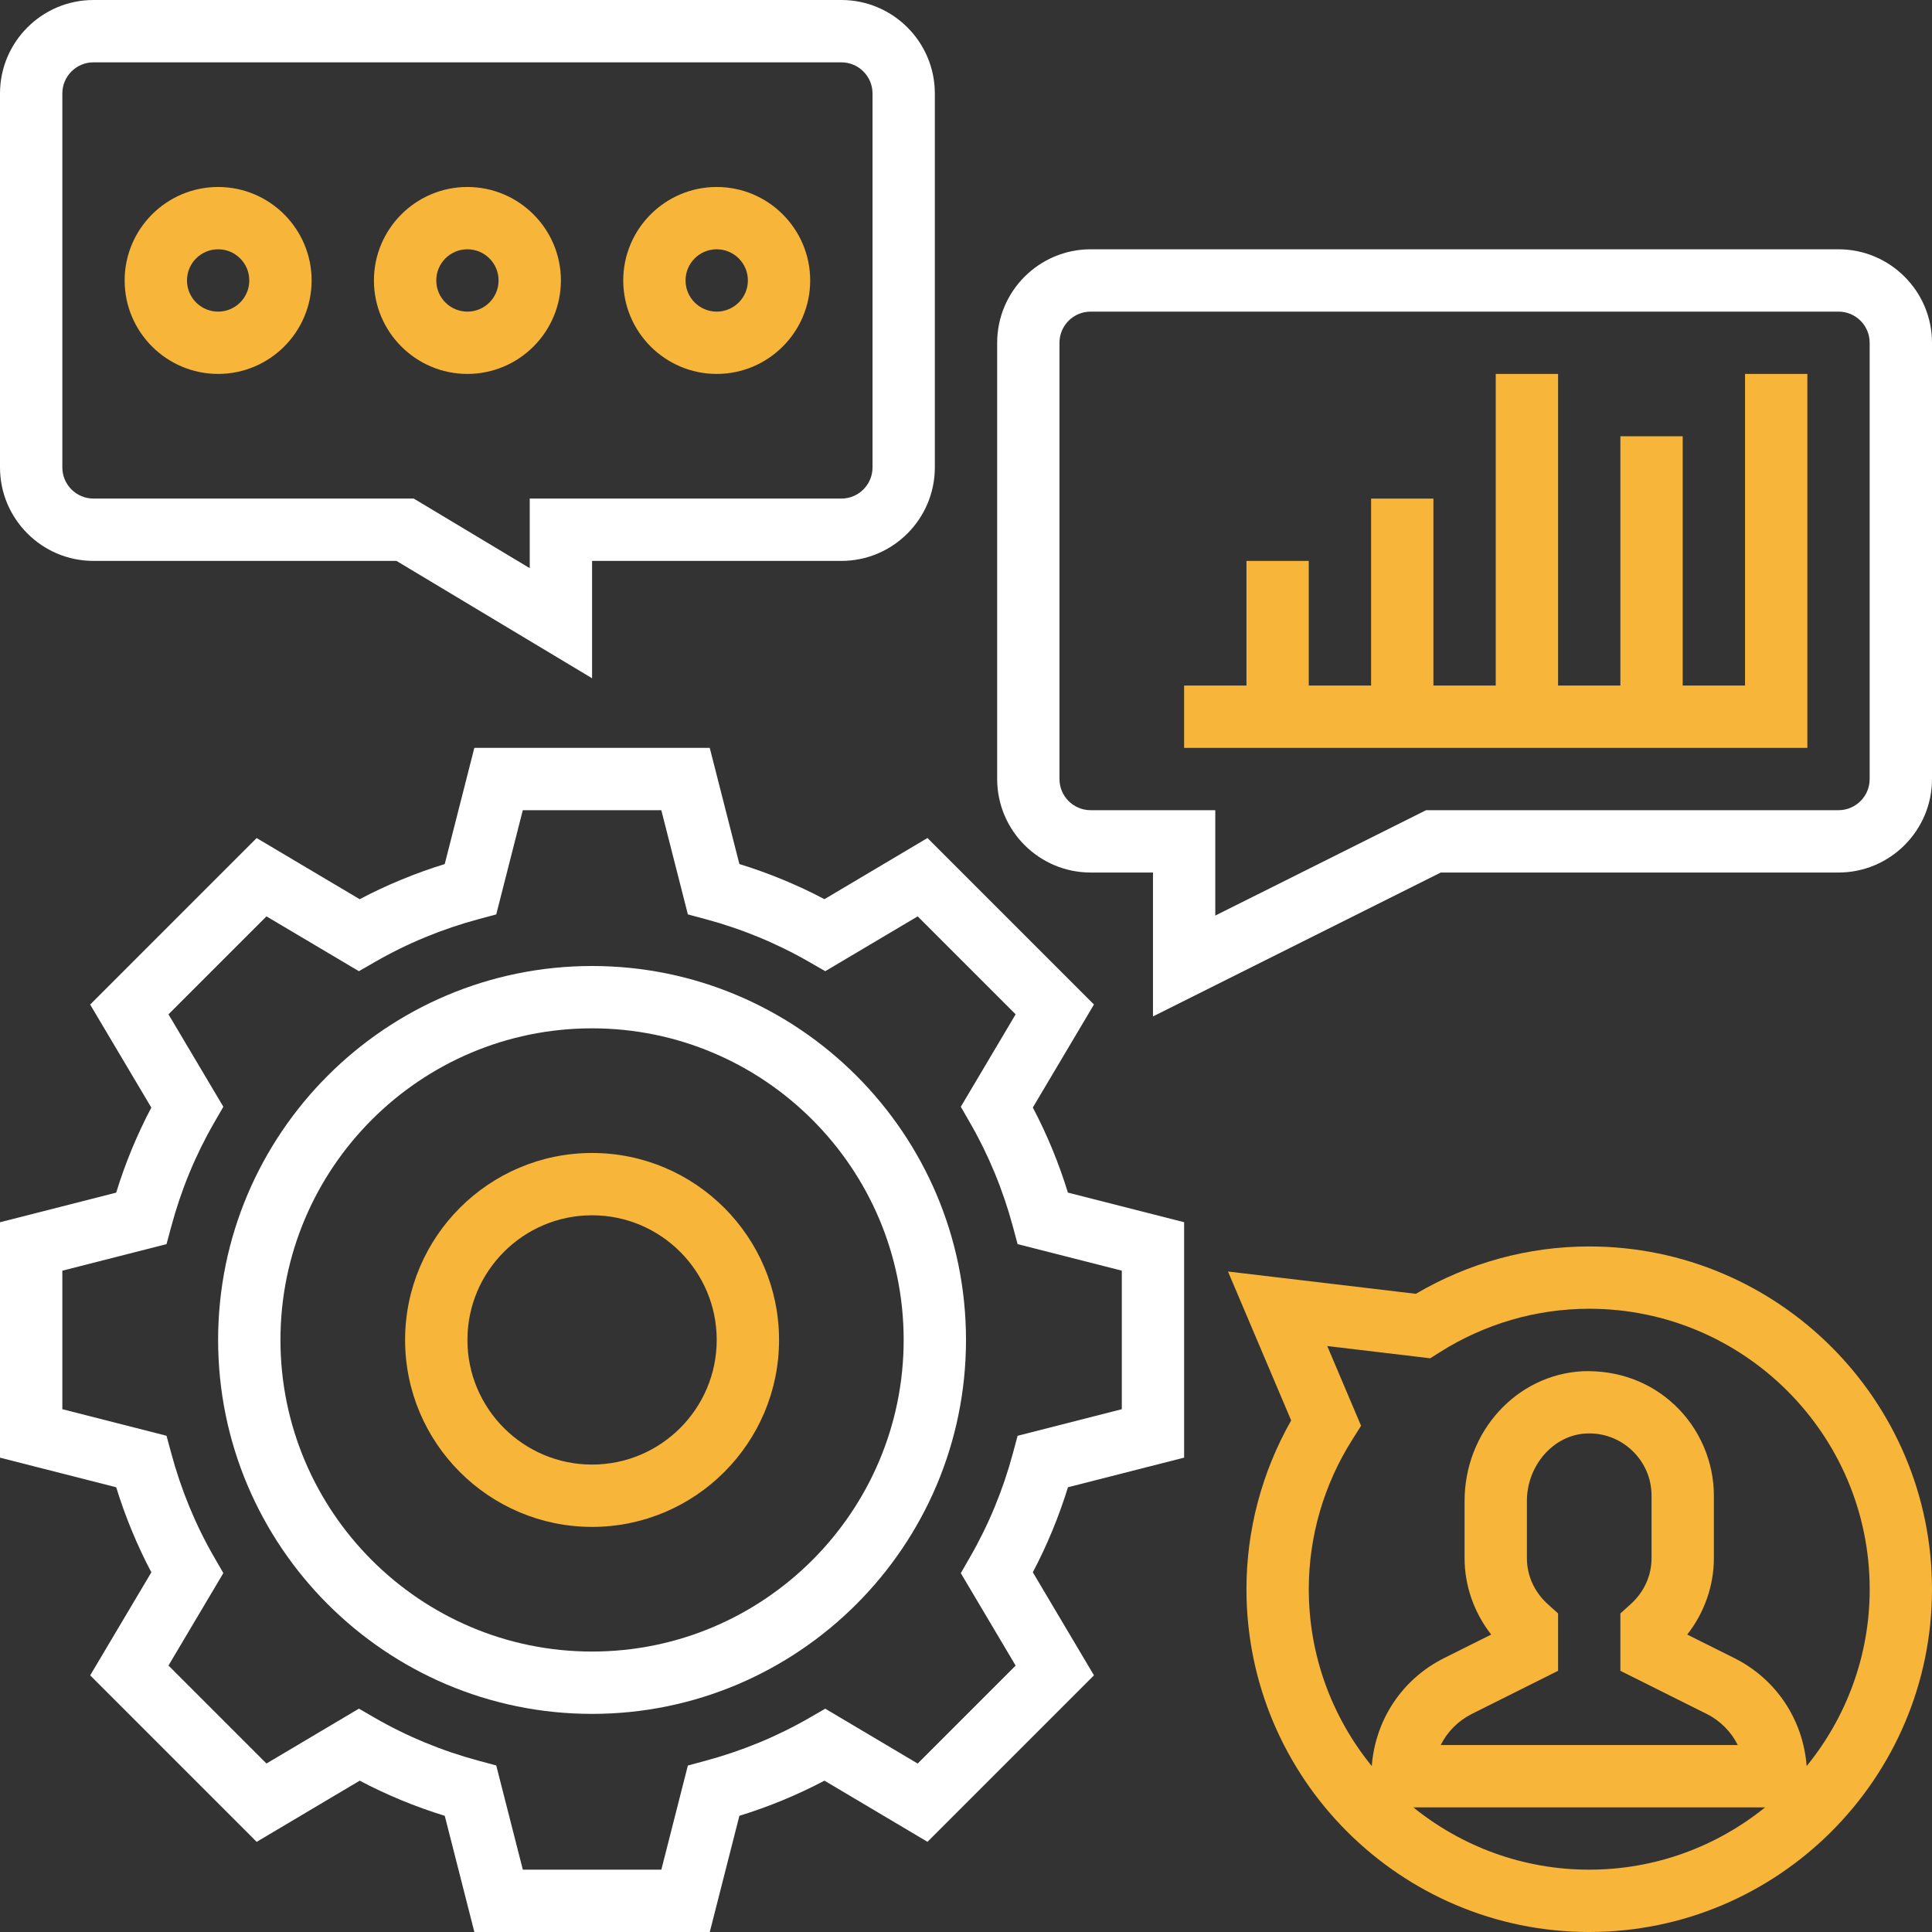 <?xml version="1.0" encoding="UTF-8"?>
<svg xmlns="http://www.w3.org/2000/svg" width="68" height="68" viewBox="0 0 68 68" fill="none">
  <rect x="0" y="0" width="68" height="68" fill="#333333" stroke="none"/>
  <path d="M36.352 38.981L38.504 35.355L32.644 29.495L29.018 31.648C28.067 31.146 27.063 30.732 26.024 30.411L24.981 26.323H16.695L15.653 30.412C14.614 30.733 13.611 31.147 12.659 31.649L9.033 29.497L3.173 35.357L5.326 38.983C4.824 39.935 4.409 40.938 4.089 41.977L0 43.019V51.305L4.09 52.347C4.41 53.385 4.825 54.389 5.327 55.341L3.174 58.967L9.034 64.827L12.66 62.674C13.612 63.176 14.616 63.591 15.654 63.911L16.696 68H24.982L26.024 63.91C27.063 63.59 28.067 63.175 29.018 62.673L32.644 64.826L38.504 58.966L36.352 55.34C36.854 54.388 37.268 53.384 37.589 52.346L41.677 51.304V43.018L37.587 41.976C37.267 40.937 36.854 39.934 36.352 38.981ZM39.484 49.599L35.816 50.535L35.65 51.154C35.303 52.444 34.794 53.676 34.137 54.813L33.817 55.37L35.747 58.623L32.299 62.071L29.046 60.14L28.49 60.461C27.352 61.118 26.121 61.626 24.83 61.973L24.211 62.14L23.277 65.806H18.402L17.466 62.139L16.848 61.972C15.557 61.626 14.325 61.117 13.188 60.46L12.632 60.139L9.379 62.07L5.93 58.621L7.861 55.368L7.54 54.812C6.883 53.675 6.376 52.443 6.028 51.152L5.861 50.534L2.194 49.599V44.724L5.861 43.789L6.028 43.17C6.374 41.879 6.883 40.648 7.54 39.51L7.861 38.954L5.93 35.701L9.379 32.253L12.632 34.183L13.188 33.863C14.325 33.206 15.557 32.698 16.848 32.35L17.466 32.184L18.401 28.516H23.276L24.211 32.184L24.83 32.35C26.121 32.697 27.352 33.206 28.49 33.863L29.046 34.183L32.299 32.253L35.747 35.701L33.817 38.954L34.137 39.51C34.794 40.648 35.302 41.879 35.65 43.17L35.816 43.789L39.484 44.723V49.599Z" fill="white"></path>
  <path d="M20.838 34C13.581 34 7.677 39.904 7.677 47.161C7.677 54.419 13.581 60.323 20.838 60.323C28.096 60.323 34 54.419 34 47.161C34 39.904 28.096 34 20.838 34ZM20.838 58.129C14.791 58.129 9.871 53.209 9.871 47.161C9.871 41.114 14.791 36.194 20.838 36.194C26.886 36.194 31.806 41.114 31.806 47.161C31.806 53.209 26.886 58.129 20.838 58.129Z" fill="white"></path>
  <path d="M20.839 40.581C17.21 40.581 14.258 43.532 14.258 47.161C14.258 50.79 17.21 53.742 20.839 53.742C24.468 53.742 27.42 50.79 27.42 47.161C27.42 43.532 24.468 40.581 20.839 40.581ZM20.839 51.548C18.419 51.548 16.452 49.581 16.452 47.161C16.452 44.742 18.419 42.774 20.839 42.774C23.258 42.774 25.226 44.742 25.226 47.161C25.226 49.581 23.258 51.548 20.839 51.548Z" fill="#F7B539"></path>
  <path d="M64.71 8.774H38.387C36.573 8.774 35.097 10.25 35.097 12.065V27.419C35.097 29.233 36.573 30.71 38.387 30.71H40.581V35.775L50.71 30.71H64.71C66.524 30.71 68 29.233 68 27.419V12.065C68 10.25 66.524 8.774 64.71 8.774ZM65.806 27.419C65.806 28.025 65.315 28.516 64.71 28.516H50.193L42.774 32.225V28.516H38.387C37.782 28.516 37.29 28.025 37.29 27.419V12.065C37.29 11.459 37.782 10.968 38.387 10.968H64.71C65.315 10.968 65.806 11.459 65.806 12.065V27.419Z" fill="white"></path>
  <path d="M3.29 19.742H13.954L20.839 23.873V19.742H29.613C31.427 19.742 32.903 18.266 32.903 16.452V3.29C32.903 1.476 31.427 0 29.613 0H3.29C1.476 0 0 1.476 0 3.29V16.452C0 18.266 1.476 19.742 3.29 19.742ZM2.194 3.29C2.194 2.685 2.685 2.194 3.29 2.194H29.613C30.218 2.194 30.71 2.685 30.71 3.29V16.452C30.71 17.057 30.218 17.548 29.613 17.548H18.645V19.997L14.562 17.548H3.29C2.685 17.548 2.194 17.057 2.194 16.452V3.29Z" fill="white"></path>
  <path d="M61.419 24.129H59.226V15.355H57.032V24.129H54.839V13.161H52.645V24.129H50.451V17.549H48.258V24.129H46.064V19.742H43.871V24.129H41.677V26.323H63.613V13.161H61.419V24.129Z" fill="#F7B539"></path>
  <path d="M7.678 13.161C9.492 13.161 10.968 11.685 10.968 9.871C10.968 8.057 9.492 6.581 7.678 6.581C5.863 6.581 4.387 8.057 4.387 9.871C4.387 11.685 5.863 13.161 7.678 13.161ZM7.678 8.774C8.283 8.774 8.774 9.265 8.774 9.871C8.774 10.476 8.283 10.968 7.678 10.968C7.072 10.968 6.581 10.476 6.581 9.871C6.581 9.265 7.072 8.774 7.678 8.774Z" fill="#F7B539"></path>
  <path d="M16.451 13.161C18.265 13.161 19.742 11.685 19.742 9.871C19.742 8.057 18.265 6.581 16.451 6.581C14.637 6.581 13.161 8.057 13.161 9.871C13.161 11.685 14.637 13.161 16.451 13.161ZM16.451 8.774C17.057 8.774 17.548 9.265 17.548 9.871C17.548 10.476 17.057 10.968 16.451 10.968C15.846 10.968 15.355 10.476 15.355 9.871C15.355 9.265 15.846 8.774 16.451 8.774Z" fill="#F7B539"></path>
  <path d="M25.226 13.161C27.04 13.161 28.516 11.685 28.516 9.871C28.516 8.057 27.04 6.581 25.226 6.581C23.412 6.581 21.936 8.057 21.936 9.871C21.936 11.685 23.412 13.161 25.226 13.161ZM25.226 8.774C25.831 8.774 26.323 9.265 26.323 9.871C26.323 10.476 25.831 10.968 25.226 10.968C24.62 10.968 24.129 10.476 24.129 9.871C24.129 9.265 24.62 8.774 25.226 8.774Z" fill="#F7B539"></path>
  <path d="M55.936 43.871C53.79 43.871 51.69 44.446 49.834 45.538L43.221 44.753L45.445 49.995C44.413 51.812 43.871 53.853 43.871 55.935C43.871 62.587 49.284 68 55.936 68C62.587 68 68 62.587 68 55.935C68 49.283 62.587 43.871 55.936 43.871ZM49.744 63.613H62.126C60.431 64.982 58.278 65.806 55.934 65.806C53.591 65.806 51.44 64.982 49.744 63.613ZM54.477 56.461C54.003 56.034 53.742 55.457 53.742 54.839V52.831C53.742 51.58 54.673 50.515 55.816 50.455C56.417 50.42 57.005 50.635 57.446 51.055C57.886 51.474 58.129 52.037 58.129 52.645V54.839C58.129 55.457 57.868 56.034 57.394 56.461L57.032 56.788V58.807L60.064 60.322C60.552 60.566 60.931 60.953 61.164 61.419H50.708C50.941 60.953 51.322 60.566 51.808 60.322L54.839 58.807V56.788L54.477 56.461ZM63.588 62.16C63.465 60.534 62.521 59.099 61.044 58.36L59.385 57.531C59.987 56.763 60.323 55.815 60.323 54.839V52.645C60.323 51.447 59.825 50.288 58.956 49.463C58.074 48.628 56.934 48.22 55.701 48.263C53.372 48.385 51.548 50.392 51.548 52.831V54.839C51.548 55.815 51.884 56.763 52.485 57.531L50.826 58.36C49.349 59.099 48.405 60.534 48.282 62.16C46.898 60.46 46.065 58.293 46.065 55.935C46.065 54.075 46.594 52.254 47.598 50.668L47.905 50.182L46.715 47.376L50.338 47.807L50.668 47.599C52.254 46.594 54.075 46.064 55.936 46.064C61.379 46.064 65.807 50.492 65.807 55.935C65.807 58.293 64.973 60.46 63.588 62.16Z" fill="#F7B539"></path>
</svg>
